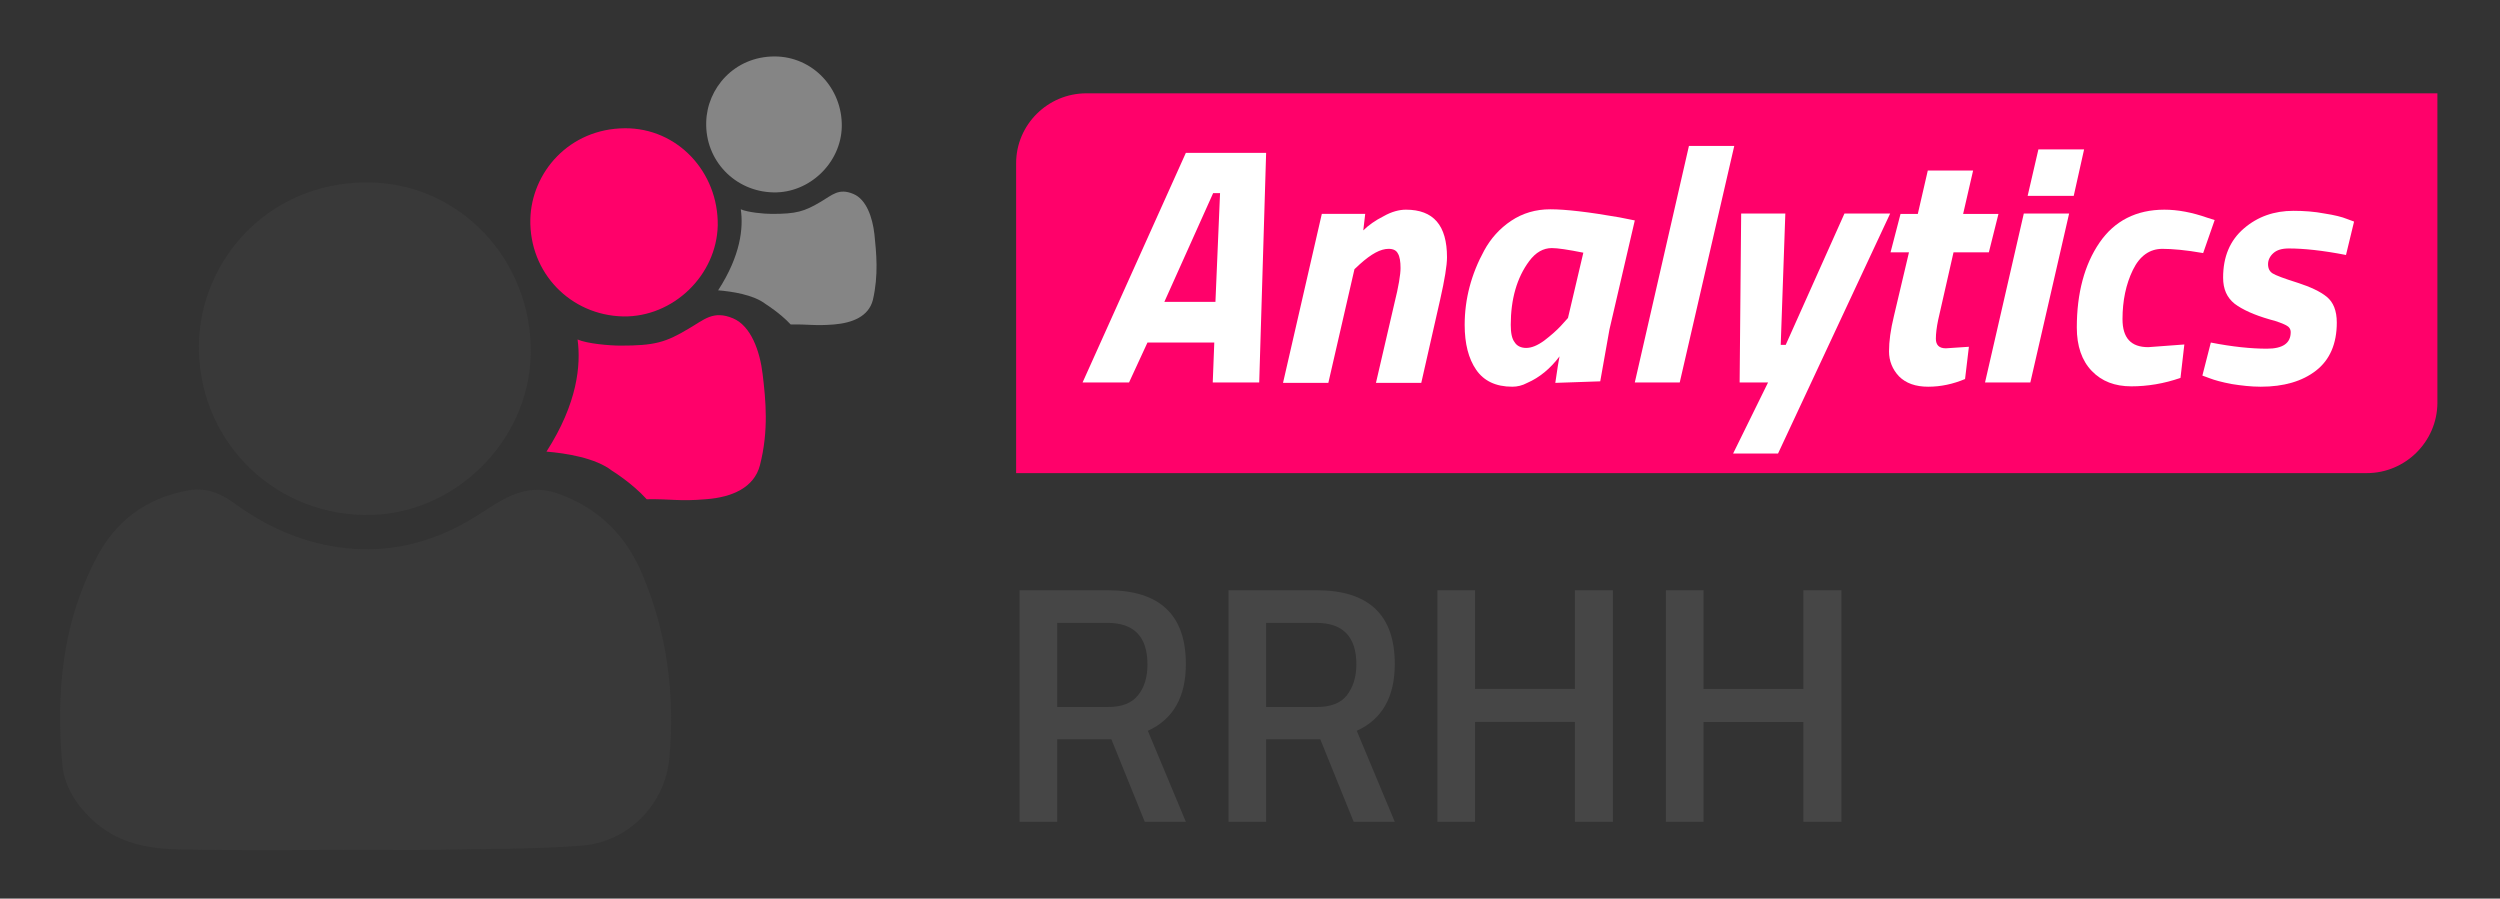 <?xml version="1.0" encoding="utf-8"?>
<!-- Generator: Adobe Illustrator 21.0.2, SVG Export Plug-In . SVG Version: 6.00 Build 0)  -->
<svg version="1.1" id="Capa_1" xmlns="http://www.w3.org/2000/svg" xmlns:xlink="http://www.w3.org/1999/xlink" x="0px" y="0px"
	 viewBox="0 0 651 234" style="enable-background:new 0 0 651 234;" xml:space="preserve">
<rect x="0" y="0" width="651" height="234" fill="#333333" stroke="none"/>
<style type="text/css">
	.st0{fill:#FF016A;}
	.st1{fill:#464646;}
	.st2{fill:#FFFFFF;}
	.st3{fill:#848484;}
	.st4{fill:#393939;}
	.st5{fill:#805A8E;}
	.st6{fill:#858585;}
</style>
<g>
	<g>
		<g>
			<path class="st0" d="M616.3,123.2H264.6V42.5c0-10,8.2-18.2,18.3-18.2h351.8V105C634.6,115,626.4,123.2,616.3,123.2z"/>
		</g>
		<g>
			<path class="st1" d="M275.3,192.5V214h-9.8v-60.3h22.9c13.6,0,20.4,6.4,20.4,19.2c0,8.6-3.3,14.4-9.9,17.4l9.9,23.7h-10.7
				l-8.7-21.5H275.3z M298.8,173c0-7.2-3.5-10.8-10.4-10.8h-13.1v21.9h13.3c3.5,0,6.1-1,7.7-3C298,179,298.8,176.4,298.8,173z"/>
			<path class="st1" d="M329.7,192.5V214h-9.8v-60.3h22.9c13.6,0,20.4,6.4,20.4,19.2c0,8.6-3.3,14.4-9.9,17.4l9.9,23.7h-10.7
				l-8.7-21.5H329.7z M353.2,173c0-7.2-3.5-10.8-10.4-10.8h-13.1v21.9H343c3.5,0,6.1-1,7.7-3C352.3,179,353.2,176.4,353.2,173z"/>
			<path class="st1" d="M410.1,214v-26h-26v26h-9.8v-60.3h9.8v25.7h26v-25.7h9.9V214H410.1z"/>
			<path class="st1" d="M469.6,214v-26h-26v26h-9.8v-60.3h9.8v25.7h26v-25.7h9.9V214H469.6z"/>
		</g>
		<g>
			<path class="st2" d="M281.9,99.6l26.9-59.8h20.9l-1.8,59.8h-12.1l0.4-10.4h-17.4L294,99.6H281.9z M315.9,50.3l-12.7,28.3h13.3
				l1.2-28.3H315.9z"/>
			<path class="st2" d="M366.1,54.6c7.2,0,10.7,4.1,10.7,12.4c0,2.1-0.6,5.8-1.8,11.1l-4.9,21.6h-11.8l4.8-20.7
				c1.1-4.4,1.6-7.5,1.6-9.2c0-1.7-0.2-3-0.7-3.8c-0.4-0.8-1.2-1.2-2.4-1.2c-2.1,0-4.5,1.3-7.5,4l-1.4,1.3l-6.8,29.6h-11.8l10.1-44
				h11.3l-0.5,4.3c1.3-1.3,3.1-2.6,5.3-3.7C362.4,55.1,364.4,54.6,366.1,54.6z"/>
			<path class="st2" d="M393.8,100.7c-4.3,0-7.4-1.5-9.4-4.4c-2-2.9-3-6.8-3-11.7c0-6.7,1.7-13.2,5.1-19.4c1.7-3.1,4-5.7,7-7.7
				c3-2,6.4-3,10.2-3c4,0,10,0.7,18,2.1l4,0.8l-6.6,28.4l-2.4,13.5l-11.7,0.4c0.5-3.6,0.9-5.9,1.1-6.9c-2.4,3.2-5.2,5.5-8.4,6.9
				C396.4,100.4,395.1,100.7,393.8,100.7z M404.1,64.6c-2.2,0-4.2,1.1-5.9,3.4c-3.2,4.3-4.8,9.9-4.8,16.6c0,2.1,0.3,3.6,1,4.5
				c0.6,1,1.7,1.5,3,1.5c1.4,0,2.9-0.6,4.7-1.9c1.7-1.3,3.2-2.6,4.4-3.9l1.8-2l4-17C408.3,65,405.6,64.6,404.1,64.6z"/>
			<path class="st2" d="M425.7,99.6L439.8,38h11.8l-14.2,61.6H425.7z"/>
			<path class="st2" d="M453.4,55.6h11.5l-1.2,34.2h1.3l15.3-34.2h11.9L463,118.1h-11.7l9.1-18.5H453L453.4,55.6z"/>
			<path class="st2" d="M504.1,88.2c0,1.6,0.8,2.5,2.6,2.5l6-0.4l-1,8.4c-3.1,1.3-6.3,2-9.6,2s-5.8-0.9-7.6-2.7
				c-1.7-1.8-2.6-4-2.6-6.5c0-2.6,0.4-5.6,1.3-9.3l3.9-16.5h-4.8l2.6-10h4.5l2.6-11.3h11.8l-2.6,11.3h9.2l-2.5,10h-9.2l-4,17.6
				C504.3,85.2,504.1,86.9,504.1,88.2z"/>
			<path class="st2" d="M516.9,99.6l10.1-44h11.8l-10.1,44H516.9z M528,51l2.8-12.1h11.9L540,51H528z"/>
			<path class="st2" d="M563.6,54.6c3.5,0,7.2,0.7,11.2,2.1l1.9,0.6l-3,8.6c-4.5-0.8-8.1-1.1-10.6-1.1c-3.3,0-5.9,1.8-7.7,5.5
				c-1.8,3.7-2.7,8-2.7,12.8c0,4.9,2.2,7.3,6.7,7.3l9.4-0.7l-1,8.7c-4.3,1.5-8.6,2.2-12.8,2.2c-4.3,0-7.7-1.3-10.3-4
				c-2.6-2.7-3.9-6.5-3.9-11.3c0-9,2-16.4,5.9-22.1C550.6,57.5,556.3,54.6,563.6,54.6z"/>
			<path class="st2" d="M596,64.7c-1.8,0-3.1,0.4-4,1.2c-0.9,0.8-1.4,1.8-1.4,2.9c0,1.1,0.4,1.9,1.2,2.4c0.8,0.5,2.9,1.3,6.4,2.4
				c3.4,1.1,6,2.3,7.7,3.7c1.7,1.4,2.6,3.6,2.6,6.7c0,5.5-1.8,9.7-5.4,12.5s-8.4,4.2-14.4,4.2c-2.5,0-5.1-0.3-7.6-0.7
				c-2.6-0.5-4.4-1-5.7-1.5l-1.9-0.7l2.2-8.6c5.6,1.1,10.5,1.6,14.6,1.6c4.1,0,6.2-1.4,6.2-4.3c0-0.8-0.4-1.4-1.2-1.8
				c-0.8-0.4-2.2-1-4.2-1.5c-4.2-1.2-7.2-2.6-9.2-4.1c-2-1.6-3-3.8-3-6.8c0-5.5,1.8-9.7,5.4-12.8c3.6-3.1,7.9-4.6,12.9-4.6
				c2.8,0,5.5,0.2,8.1,0.7c2.6,0.4,4.6,0.9,5.8,1.4l1.9,0.7l-2.1,8.7C604.8,65.2,599.8,64.7,596,64.7z"/>
		</g>
		<g>
			<g>
				<path class="st3" d="M202.3,179.7"/>
			</g>
			<g>
				<path class="st4" d="M377-15.5"/>
			</g>
			<g>
				<path class="st5" d="M409,278.1"/>
			</g>
		</g>
	</g>
	<g>
		<path class="st4" d="M94.7,221.3c-15.8,0-31.6,0.2-47.4-0.1c-8-0.1-15.7-1.3-22.2-6.8c-4.9-4.2-8.4-9.4-8.9-15.6
			c-1.6-18.4,0-36.5,8.8-53.3C30,135.7,38,129.7,49,127.7c4.5-0.8,8.2,0.6,11.8,3.2c8.2,6,17.1,10.1,27.3,11.6
			c12.6,1.8,24.1-1,34.8-7.4c7-4.2,13.1-9.9,22.6-6.5c10.5,3.8,17.5,10.9,21.7,20.8c6.5,15.3,8.6,31.4,7.1,48
			c-1.1,12-10.6,21.8-22.7,22.8c-12.9,1-25.9,0.8-38.9,1.1C106.7,221.4,100.7,221.3,94.7,221.3z"/>
		<path class="st4" d="M94.7,134.1c-24.4-0.5-43.4-20.2-42.9-44.7c0.5-21.5,17.8-41.8,43.6-41.9c24.2-0.1,43.3,20.2,42.8,44.8
			C137.7,115.3,117.8,134.6,94.7,134.1z"/>
		<path class="st0" d="M162.3,82.4c-13.8-0.3-24.5-11.4-24.2-25.3c0.3-12.2,10.1-23.6,24.6-23.7c13.7-0.1,24.4,11.4,24.2,25.3
			C186.6,71.7,175.3,82.6,162.3,82.4z"/>
		<path class="st0" d="M198.6,97.5c-0.7-6-3-12.6-7.7-14.6c-5.2-2.2-7.6,0.4-11.6,2.7c-6,3.6-8.9,4.4-17.7,4.4
			c-2.9,0-8.7-0.5-11.2-1.6c0.9,6.6,0,16.6-8.1,29.2c4.9,0.4,12.8,1.6,17.1,5c0,0,5.1,3.1,9,7.4c6.6-0.1,8.4,0.6,15.4,0
			c6.8-0.5,12.6-3,14.1-8.9C200.2,112.1,199.4,104.2,198.6,97.5z"/>
		<path class="st6" d="M201.4,50.1c-10-0.2-17.8-8.3-17.5-18.3c0.2-8.8,7.3-17.1,17.8-17.1c9.9,0,17.7,8.3,17.5,18.3
			C219,42.4,210.8,50.3,201.4,50.1z"/>
		<path class="st6" d="M227.7,61c-0.5-4.4-2.1-9.1-5.5-10.5c-3.8-1.6-5.5,0.3-8.4,2c-4.4,2.6-6.4,3.2-12.8,3.2
			c-2.1,0-6.3-0.4-8.1-1.2c0.7,4.8,0,12-5.9,21.1c3.5,0.3,9.2,1.1,12.4,3.6c0,0,3.7,2.3,6.5,5.3c4.8-0.1,6.1,0.4,11.2,0
			c4.9-0.4,9.1-2.1,10.2-6.4C228.8,71.6,228.2,65.9,227.7,61z"/>
	</g>
</g>
</svg>
